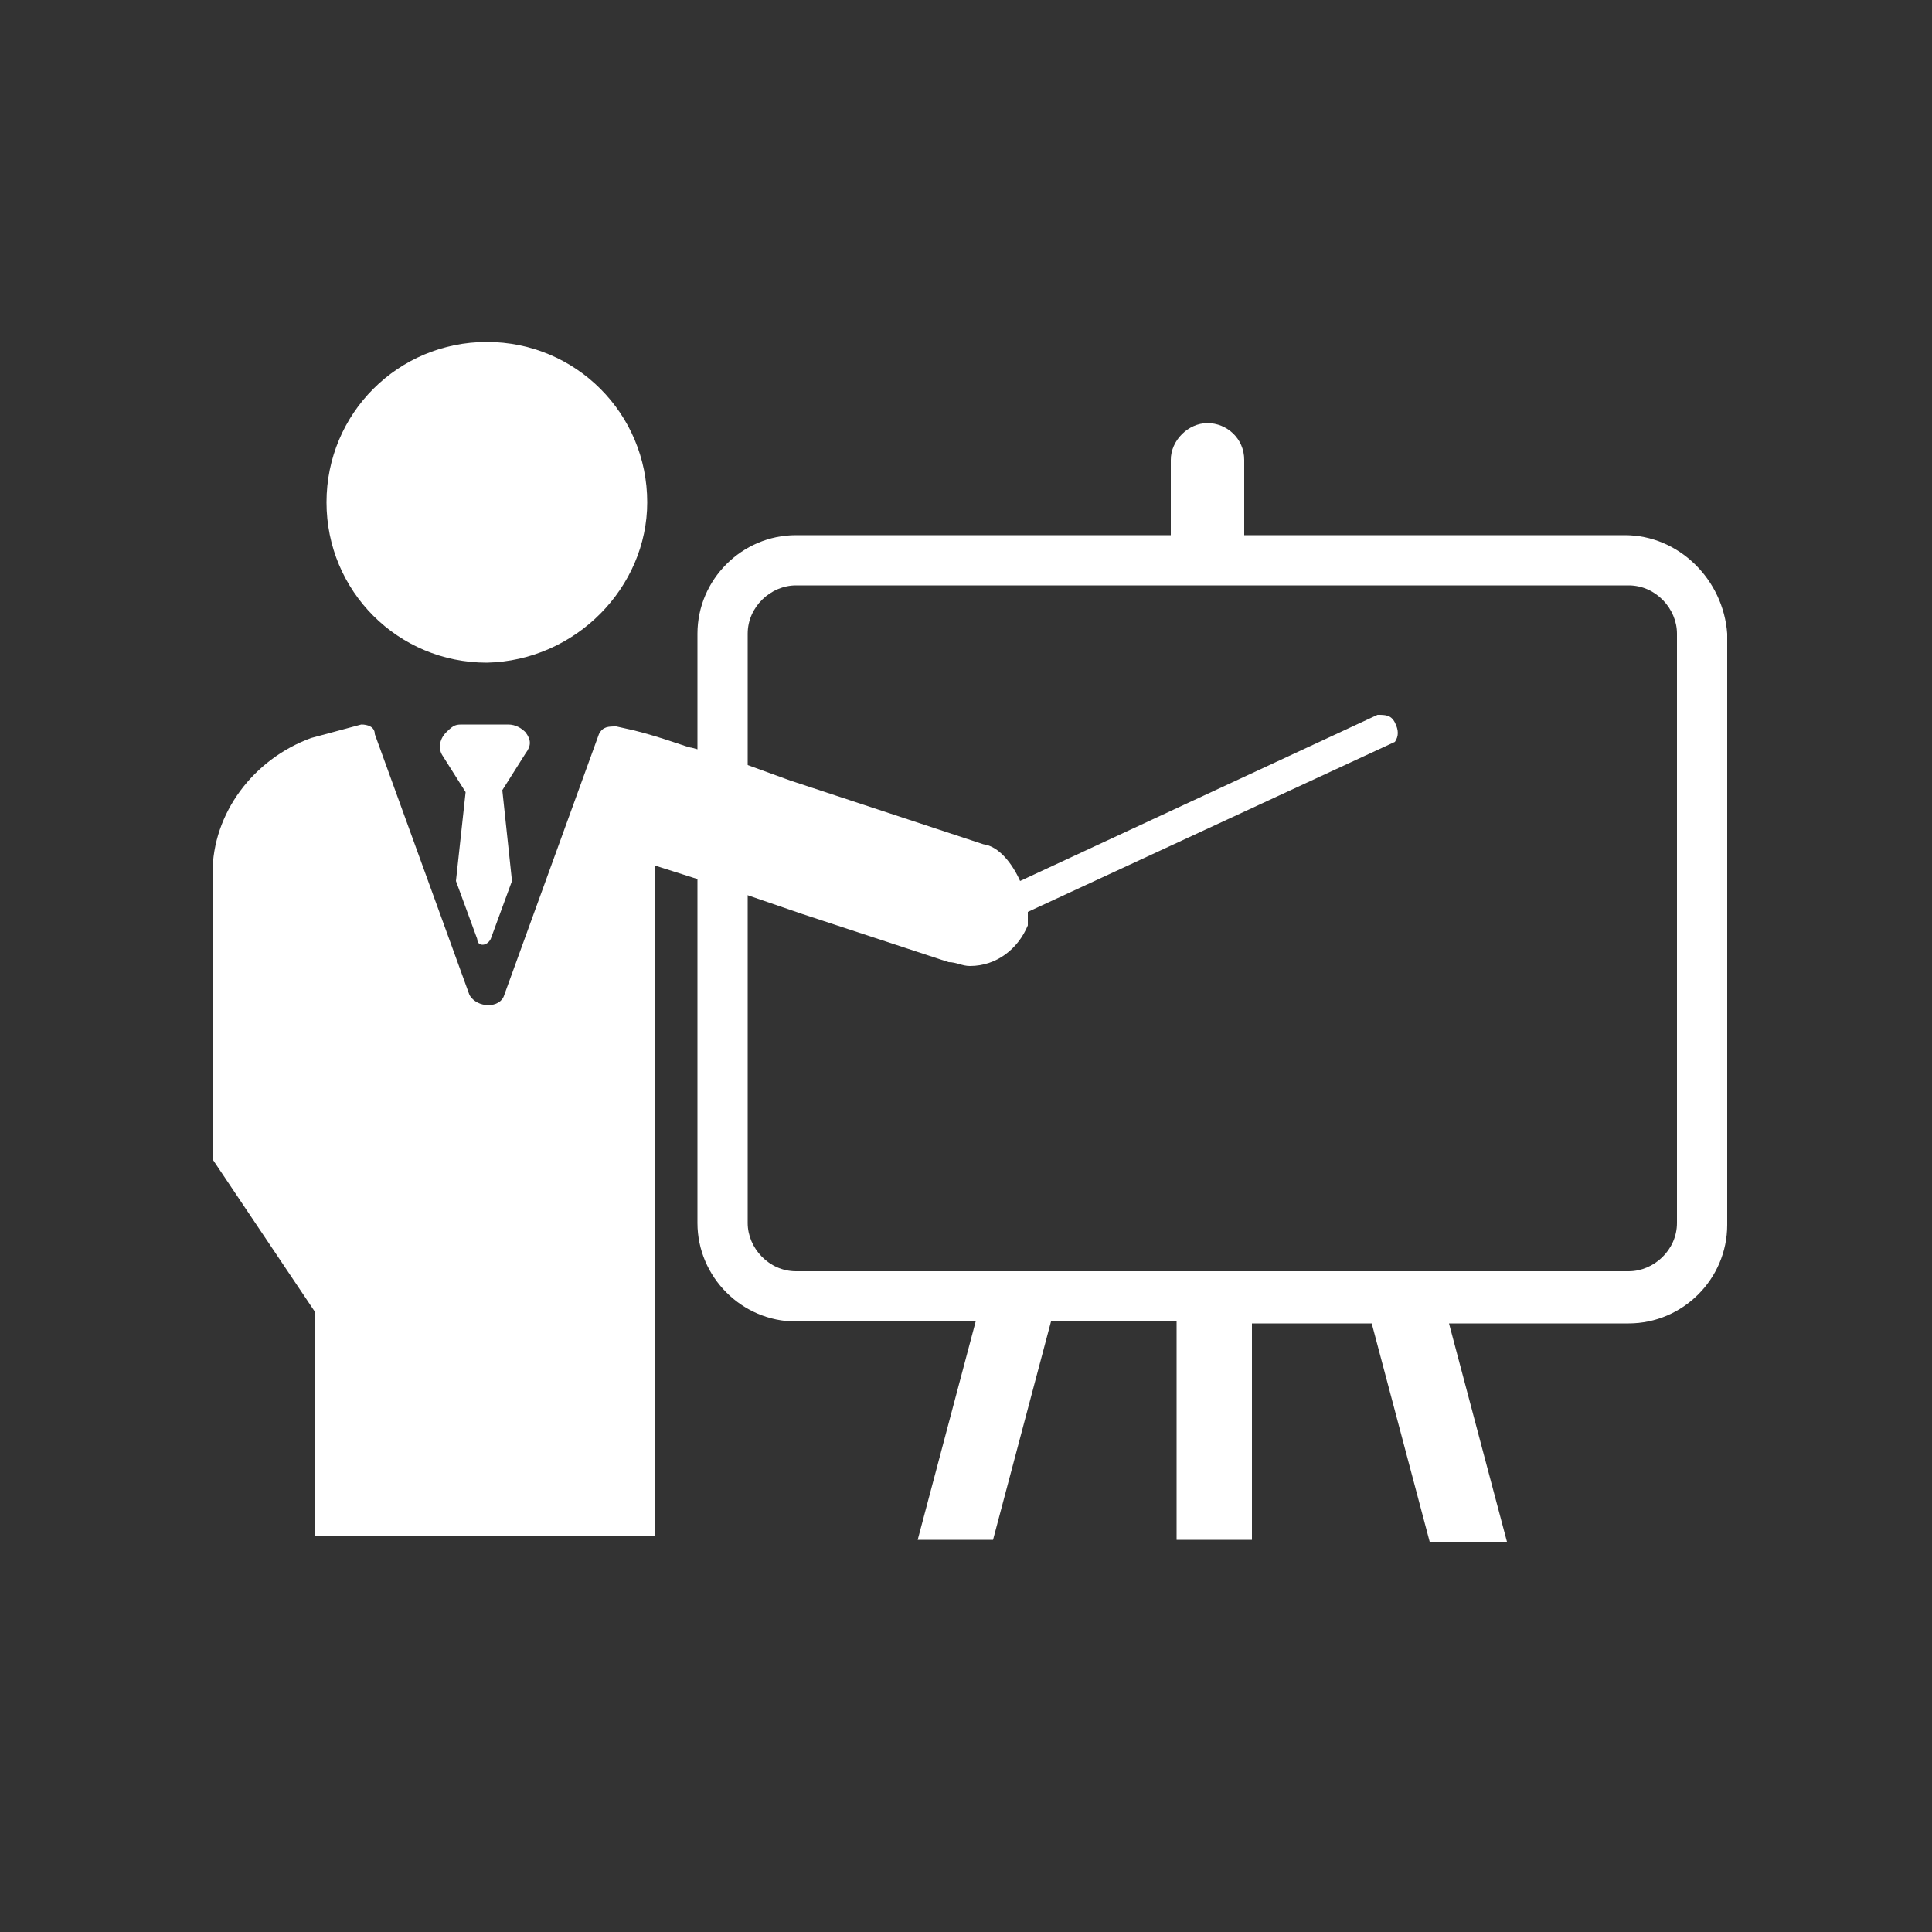 <?xml version="1.0" encoding="utf-8"?>
<!-- Generator: Adobe Illustrator 23.0.1, SVG Export Plug-In . SVG Version: 6.00 Build 0)  -->
<svg version="1.1" id="Layer_1" xmlns="http://www.w3.org/2000/svg" xmlns:xlink="http://www.w3.org/1999/xlink" x="0px" y="0px"
	 viewBox="0 0 100 100" style="enable-background:new 0 0 100 100;" xml:space="preserve">
<rect x="0" y="0" width="100" height="100" fill="#333333" stroke="none"/>
<style type="text/css">
	.st0{fill:#FFFFFF;}
</style>
<path class="st0" d="M84.1,27.7H64.4v-3.9c0-1.1-0.9-1.9-1.9-1.9s-1.9,0.9-1.9,1.9v3.9H41.2c-2.8,0-5.1,2.3-5.1,5.1v6.7v6.7v17.1
	c0,2.8,2.3,5.1,5.1,5.1h9.3l-3,11.3h3.9l3-11.3h6.5v11.3h3.9V68.5h6.2l3,11.3h4l-3-11.3h9.3c2.8,0,5.1-2.3,5.1-5.1V32.8
	C89.2,30,86.9,27.7,84.1,27.7z M86.8,63.3c0,1.4-1.2,2.5-2.5,2.5H41.2c-1.4,0-2.5-1.2-2.5-2.5V47.1v-6.7v-7.6c0-1.4,1.2-2.5,2.5-2.5
	h43.1c1.4,0,2.5,1.2,2.5,2.5V63.3z"/>
<path class="st0" d="M72.2,37.4c-0.2-0.4-0.5-0.4-0.9-0.4l-18.5,8.6c-0.4-0.9-1.1-1.8-1.9-1.9l-10-3.3l0,0l-3.3-1.2l-1.8-0.5
	c-0.2,0-1.4-0.5-3-0.9l0,0l-0.9-0.2c-0.4,0-0.7,0-0.9,0.4l-4.9,13.5c-0.2,0.7-1.4,0.7-1.8,0l-4.9-13.5c0-0.4-0.4-0.5-0.7-0.5
	l-2.6,0.7c-3,1.1-5.1,3.9-5.1,7v14.4c0,0.2,0,0.2,0,0.4l5.3,7.9v11.6h17.6V67.8l0,0v-23l4.4,1.4l0,0l3.2,1.1l7.6,2.5
	c0.4,0,0.7,0.2,1.1,0.2c1.4,0,2.5-0.9,3-2.1c0-0.2,0-0.4,0-0.7l19-8.8C72.4,38.1,72.4,37.8,72.2,37.4z"/>
<path class="st0" d="M33.5,26c0-4.6-3.7-8.3-8.3-8.3c-4.6,0-8.3,3.7-8.3,8.3c0,4.6,3.7,8.3,8.3,8.3C29.8,34.2,33.5,30.4,33.5,26
	L33.5,26z"/>
<path class="st0" d="M27.2,37.9c-0.2-0.2-0.5-0.4-0.9-0.4H24c-0.4,0-0.5,0-0.9,0.4c-0.4,0.4-0.4,0.9-0.2,1.2l1.2,1.9l-0.5,4.6l1.1,3
	c0,0.4,0.5,0.4,0.7,0l1.1-3l-0.5-4.7l1.2-1.9C27.5,38.6,27.5,38.3,27.2,37.9L27.2,37.9z"/>
</svg>
